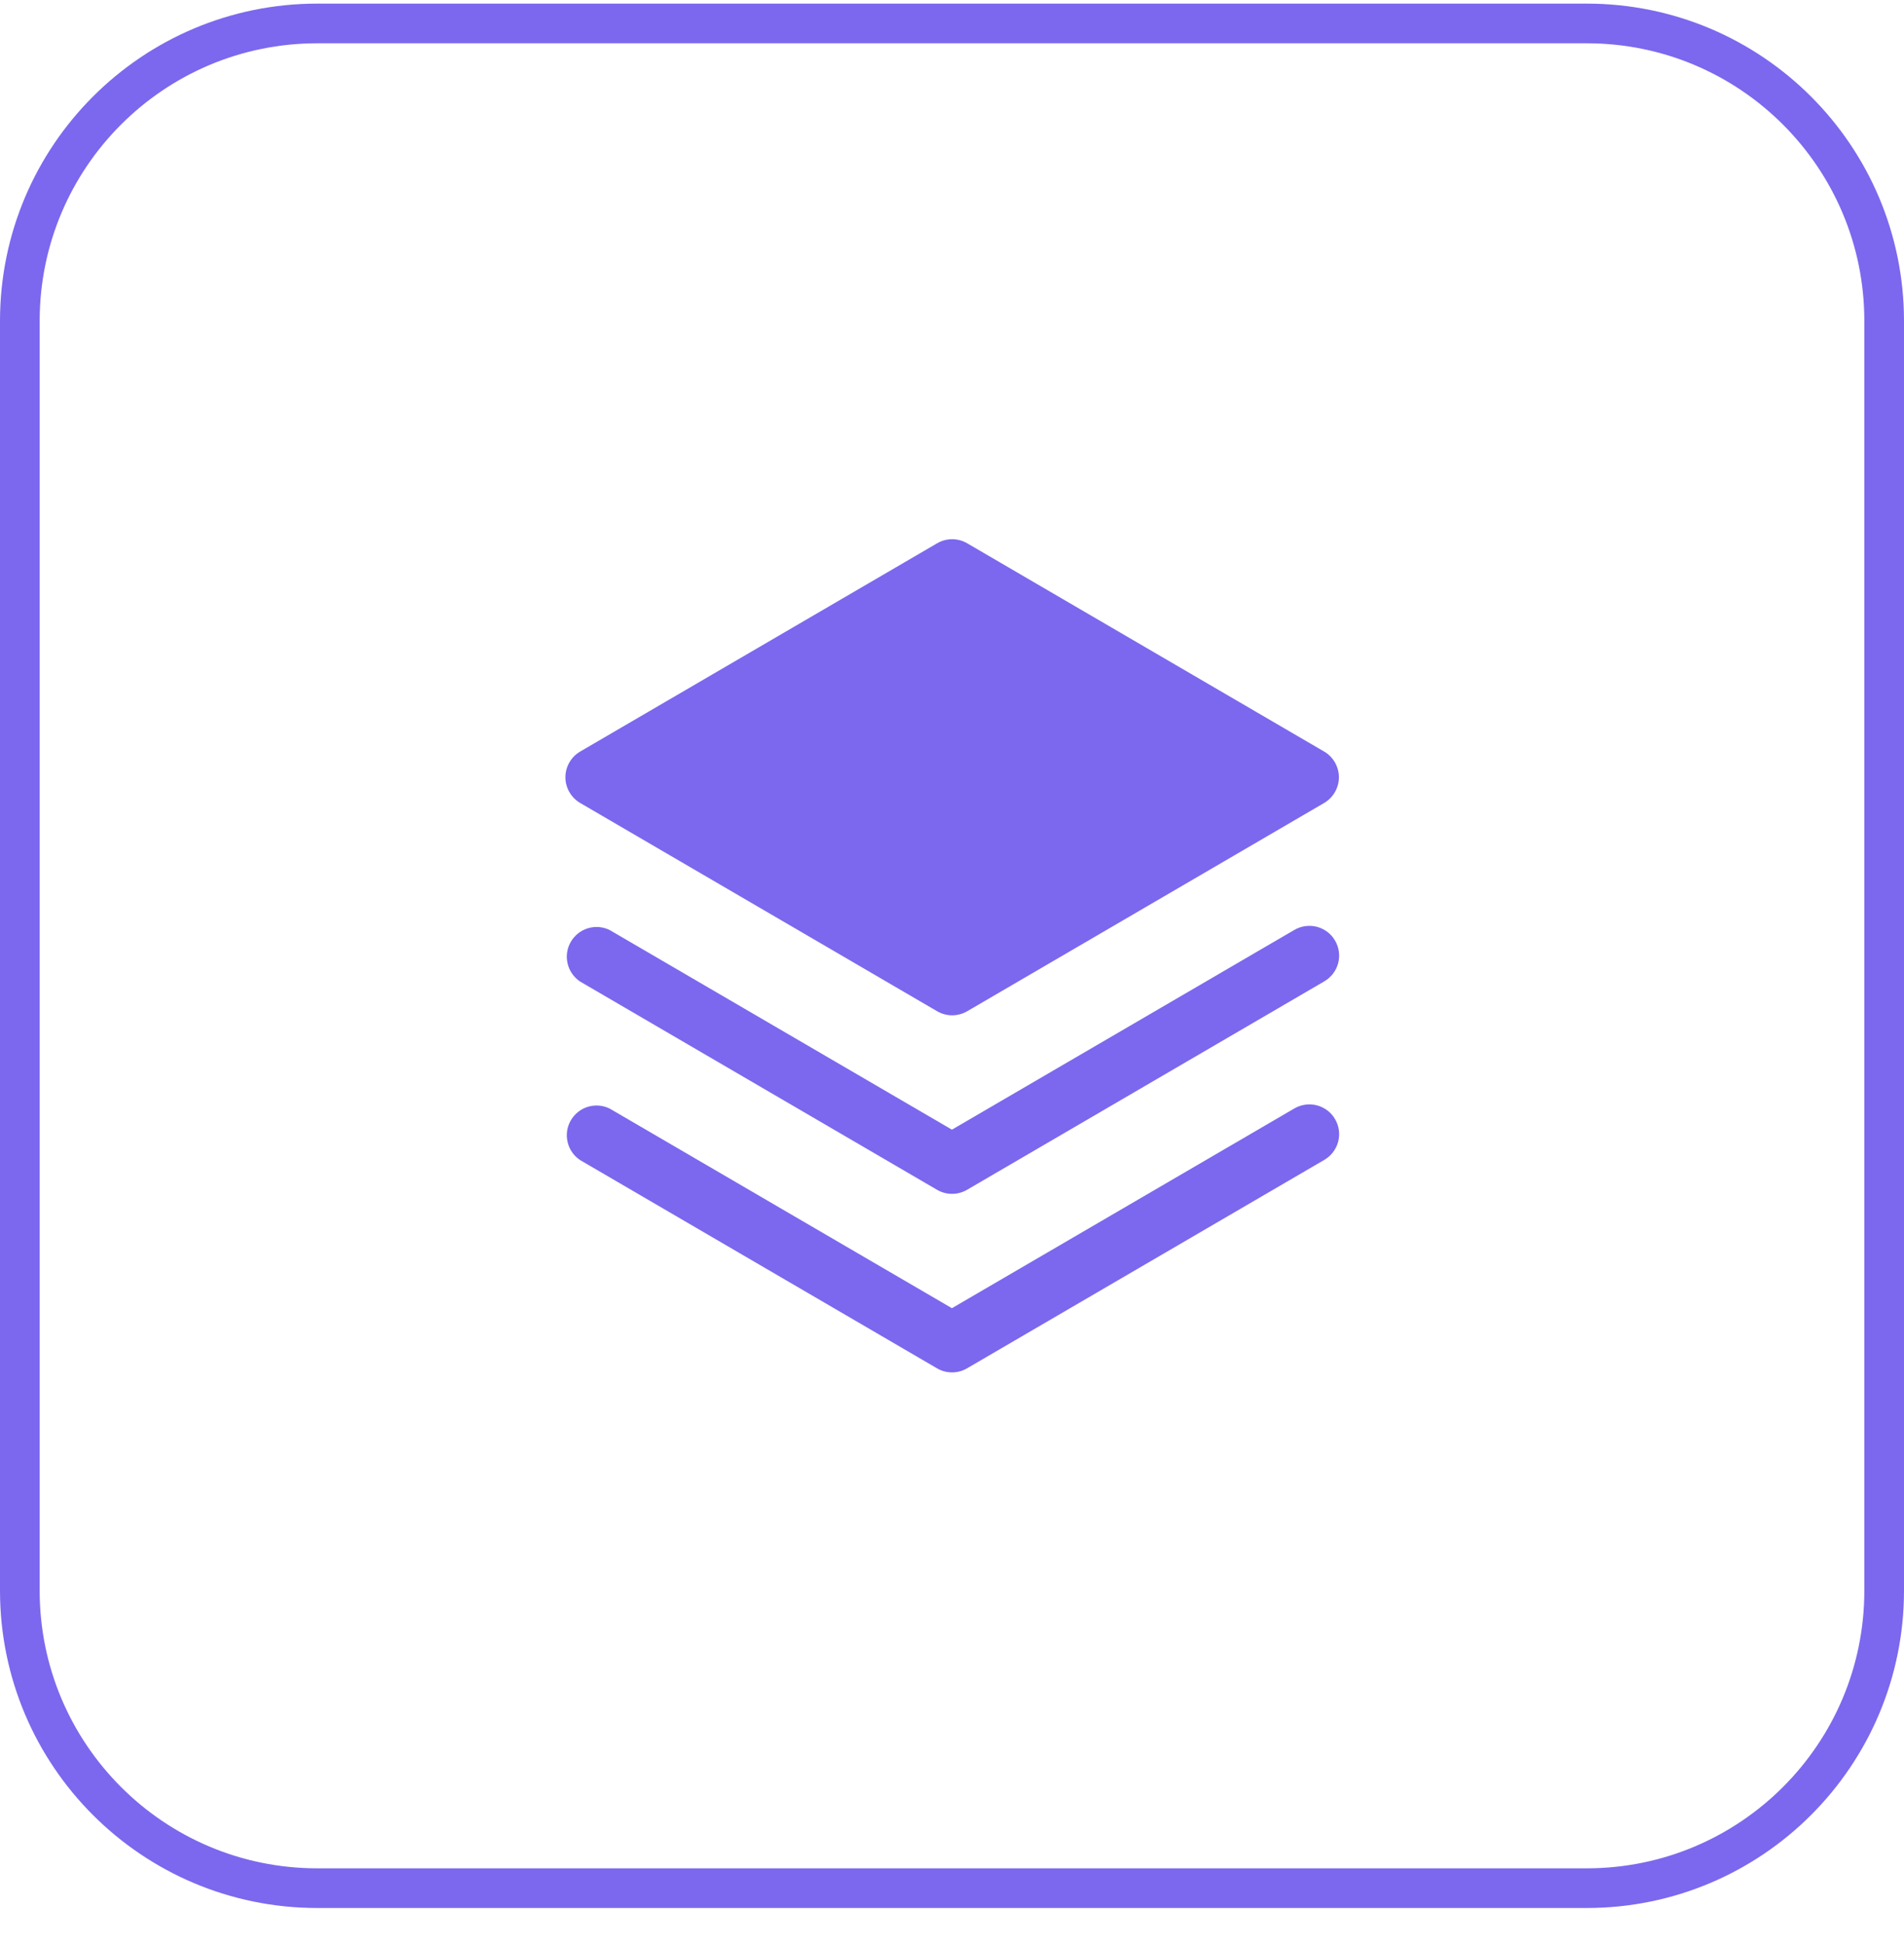 <svg xmlns="http://www.w3.org/2000/svg" width="48" height="49" viewBox="0 0 48 49" fill="none"><path d="M0.5 8.091C0.5 3.949 3.858 0.591 8 0.591H40C44.142 0.591 47.5 3.949 47.5 8.091V40.091C47.5 44.233 44.142 47.591 40 47.591H8C3.858 47.591 0.5 44.233 0.5 40.091V8.091Z" stroke="#7B68EE"></path><path d="M32.623 27.943L23.998 32.973L15.373 27.943C15.203 27.858 15.006 27.841 14.823 27.896C14.64 27.951 14.486 28.074 14.39 28.239C14.294 28.404 14.265 28.599 14.309 28.785C14.352 28.971 14.465 29.133 14.623 29.239L23.623 34.489C23.738 34.556 23.868 34.591 24.001 34.591C24.134 34.591 24.264 34.556 24.379 34.489L33.379 29.239C33.465 29.19 33.541 29.124 33.602 29.046C33.663 28.967 33.708 28.878 33.734 28.782C33.76 28.686 33.766 28.586 33.753 28.487C33.74 28.389 33.708 28.294 33.657 28.208C33.608 28.122 33.541 28.047 33.462 27.987C33.382 27.928 33.292 27.884 33.196 27.859C33.1 27.835 32.999 27.829 32.901 27.844C32.803 27.858 32.709 27.892 32.623 27.943Z" fill="#7B68EE"></path><path d="M32.623 23.443L23.998 28.473L15.373 23.443C15.203 23.358 15.006 23.341 14.823 23.396C14.64 23.451 14.486 23.574 14.39 23.739C14.294 23.904 14.265 24.099 14.309 24.285C14.352 24.471 14.465 24.633 14.623 24.739L23.623 29.989C23.738 30.056 23.868 30.091 24.001 30.091C24.134 30.091 24.264 30.056 24.379 29.989L33.379 24.739C33.465 24.69 33.541 24.624 33.602 24.546C33.663 24.467 33.708 24.378 33.734 24.282C33.76 24.186 33.766 24.086 33.753 23.987C33.74 23.889 33.708 23.794 33.657 23.708C33.608 23.622 33.541 23.547 33.462 23.487C33.382 23.428 33.292 23.384 33.196 23.359C33.1 23.335 32.999 23.329 32.901 23.344C32.803 23.358 32.709 23.392 32.623 23.443Z" fill="#7B68EE"></path><path d="M14.626 20.239L23.626 25.489C23.741 25.555 23.871 25.591 24.004 25.591C24.137 25.591 24.267 25.555 24.382 25.489L33.382 20.239C33.495 20.172 33.589 20.078 33.654 19.964C33.719 19.851 33.754 19.722 33.754 19.591C33.754 19.46 33.719 19.331 33.654 19.217C33.589 19.104 33.495 19.009 33.382 18.943L24.382 13.693C24.267 13.626 24.137 13.591 24.004 13.591C23.871 13.591 23.741 13.626 23.626 13.693L14.626 18.943C14.513 19.009 14.419 19.104 14.354 19.217C14.288 19.331 14.254 19.46 14.254 19.591C14.254 19.722 14.288 19.851 14.354 19.964C14.419 20.078 14.513 20.172 14.626 20.239Z" fill="#7B68EE"></path></svg>